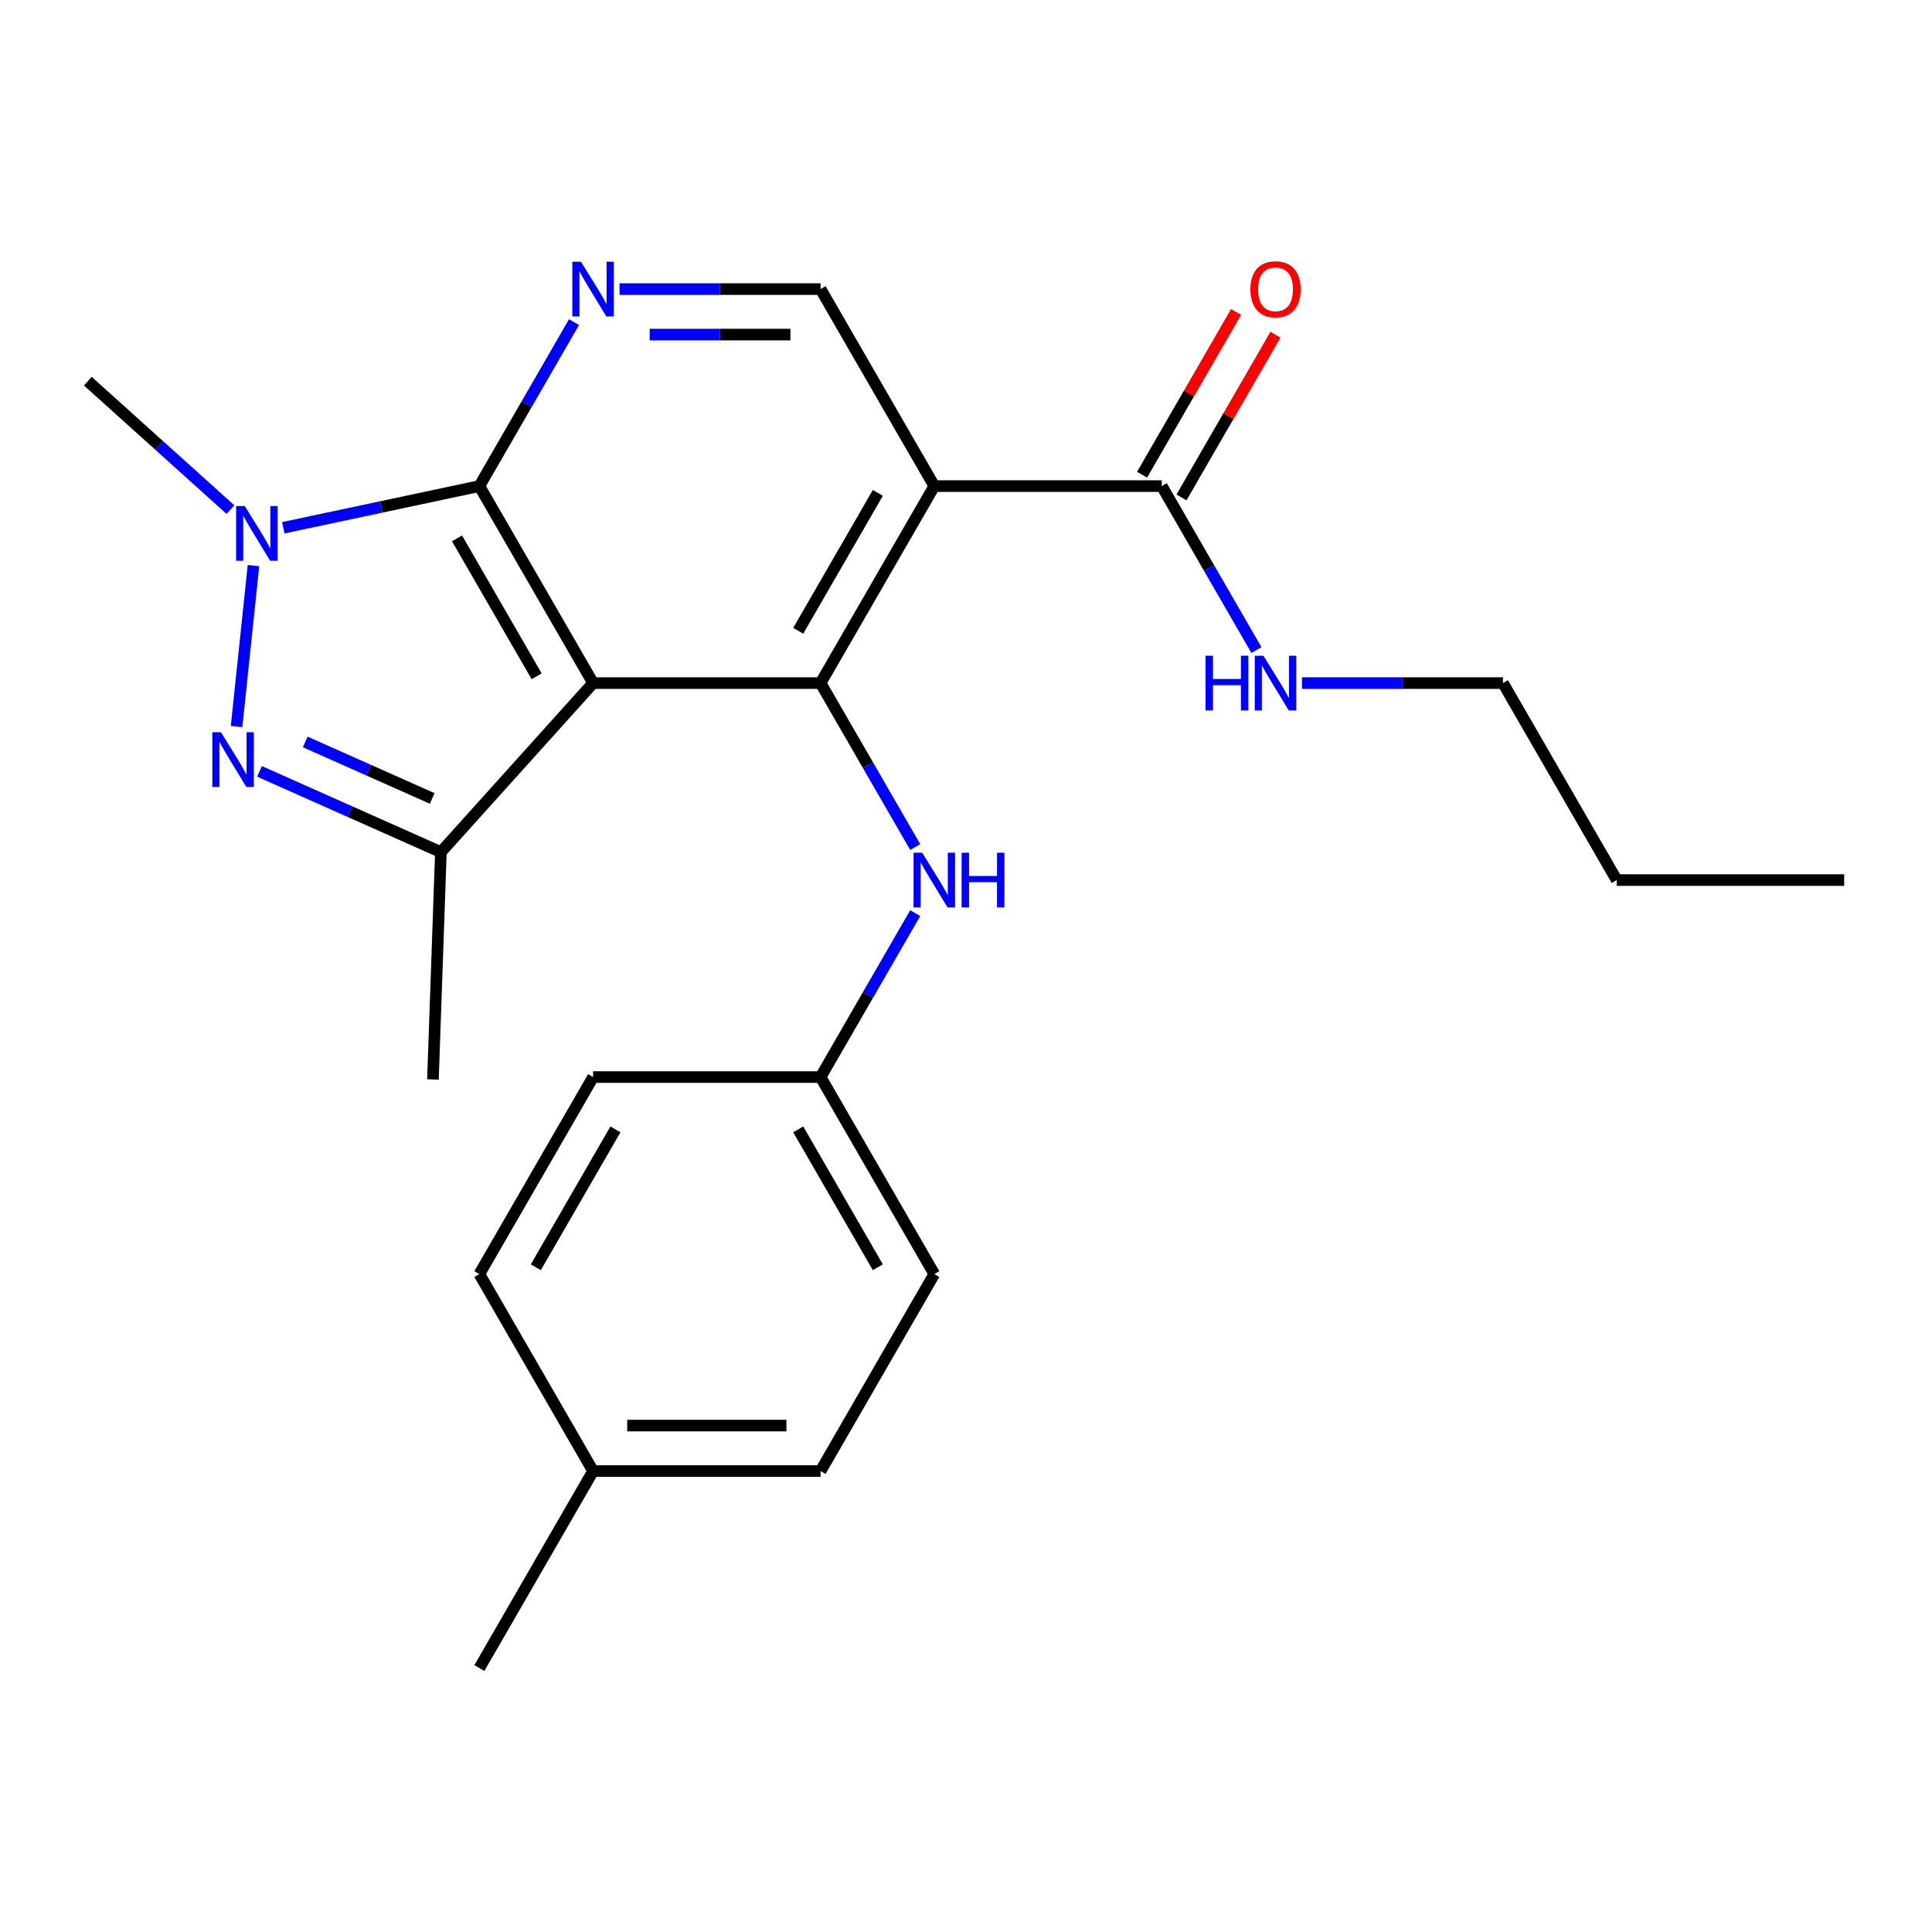 <?xml version='1.0' encoding='iso-8859-1'?>
<svg version='1.1' baseProfile='full'
              xmlns='http://www.w3.org/2000/svg'
                      xmlns:rdkit='http://www.rdkit.org/xml'
                      xmlns:xlink='http://www.w3.org/1999/xlink'
                  xml:space='preserve'
width='1000px' height='1000px' viewBox='0 0 1000 1000'>
<!-- END OF HEADER -->
<rect style='opacity:1.0;fill:#FFFFFF;stroke:none' width='1000' height='1000' x='0' y='0'> </rect>
<path class='bond-0' d='M 306.985,353.563 L 248.116,251.598' style='fill:none;fill-rule:evenodd;stroke:#000000;stroke-width:6px;stroke-linecap:butt;stroke-linejoin:miter;stroke-opacity:1' />
<path class='bond-0' d='M 277.762,350.042 L 236.554,278.667' style='fill:none;fill-rule:evenodd;stroke:#000000;stroke-width:6px;stroke-linecap:butt;stroke-linejoin:miter;stroke-opacity:1' />
<path class='bond-2' d='M 306.985,353.563 L 424.724,353.563' style='fill:none;fill-rule:evenodd;stroke:#000000;stroke-width:6px;stroke-linecap:butt;stroke-linejoin:miter;stroke-opacity:1' />
<path class='bond-5' d='M 306.985,353.563 L 228.203,441.059' style='fill:none;fill-rule:evenodd;stroke:#000000;stroke-width:6px;stroke-linecap:butt;stroke-linejoin:miter;stroke-opacity:1' />
<path class='bond-3' d='M 248.116,251.598 L 197.375,262.384' style='fill:none;fill-rule:evenodd;stroke:#000000;stroke-width:6px;stroke-linecap:butt;stroke-linejoin:miter;stroke-opacity:1' />
<path class='bond-3' d='M 197.375,262.384 L 146.635,273.169' style='fill:none;fill-rule:evenodd;stroke:#0000FF;stroke-width:6px;stroke-linecap:butt;stroke-linejoin:miter;stroke-opacity:1' />
<path class='bond-6' d='M 248.116,251.598 L 272.614,209.168' style='fill:none;fill-rule:evenodd;stroke:#000000;stroke-width:6px;stroke-linecap:butt;stroke-linejoin:miter;stroke-opacity:1' />
<path class='bond-6' d='M 272.614,209.168 L 297.111,166.738' style='fill:none;fill-rule:evenodd;stroke:#0000FF;stroke-width:6px;stroke-linecap:butt;stroke-linejoin:miter;stroke-opacity:1' />
<path class='bond-1' d='M 134.328,399.263 L 181.265,420.161' style='fill:none;fill-rule:evenodd;stroke:#0000FF;stroke-width:6px;stroke-linecap:butt;stroke-linejoin:miter;stroke-opacity:1' />
<path class='bond-1' d='M 181.265,420.161 L 228.203,441.059' style='fill:none;fill-rule:evenodd;stroke:#000000;stroke-width:6px;stroke-linecap:butt;stroke-linejoin:miter;stroke-opacity:1' />
<path class='bond-1' d='M 157.987,384.021 L 190.843,398.649' style='fill:none;fill-rule:evenodd;stroke:#0000FF;stroke-width:6px;stroke-linecap:butt;stroke-linejoin:miter;stroke-opacity:1' />
<path class='bond-1' d='M 190.843,398.649 L 223.7,413.278' style='fill:none;fill-rule:evenodd;stroke:#000000;stroke-width:6px;stroke-linecap:butt;stroke-linejoin:miter;stroke-opacity:1' />
<path class='bond-24' d='M 122.442,376.067 L 131.199,292.751' style='fill:none;fill-rule:evenodd;stroke:#0000FF;stroke-width:6px;stroke-linecap:butt;stroke-linejoin:miter;stroke-opacity:1' />
<path class='bond-4' d='M 424.724,353.563 L 483.593,251.598' style='fill:none;fill-rule:evenodd;stroke:#000000;stroke-width:6px;stroke-linecap:butt;stroke-linejoin:miter;stroke-opacity:1' />
<path class='bond-4' d='M 413.161,326.494 L 454.37,255.119' style='fill:none;fill-rule:evenodd;stroke:#000000;stroke-width:6px;stroke-linecap:butt;stroke-linejoin:miter;stroke-opacity:1' />
<path class='bond-9' d='M 424.724,353.563 L 449.221,395.993' style='fill:none;fill-rule:evenodd;stroke:#000000;stroke-width:6px;stroke-linecap:butt;stroke-linejoin:miter;stroke-opacity:1' />
<path class='bond-9' d='M 449.221,395.993 L 473.718,438.424' style='fill:none;fill-rule:evenodd;stroke:#0000FF;stroke-width:6px;stroke-linecap:butt;stroke-linejoin:miter;stroke-opacity:1' />
<path class='bond-13' d='M 119.268,263.757 L 82.361,230.526' style='fill:none;fill-rule:evenodd;stroke:#0000FF;stroke-width:6px;stroke-linecap:butt;stroke-linejoin:miter;stroke-opacity:1' />
<path class='bond-13' d='M 82.361,230.526 L 45.455,197.295' style='fill:none;fill-rule:evenodd;stroke:#000000;stroke-width:6px;stroke-linecap:butt;stroke-linejoin:miter;stroke-opacity:1' />
<path class='bond-7' d='M 483.593,251.598 L 601.331,251.598' style='fill:none;fill-rule:evenodd;stroke:#000000;stroke-width:6px;stroke-linecap:butt;stroke-linejoin:miter;stroke-opacity:1' />
<path class='bond-8' d='M 483.593,251.598 L 424.724,149.634' style='fill:none;fill-rule:evenodd;stroke:#000000;stroke-width:6px;stroke-linecap:butt;stroke-linejoin:miter;stroke-opacity:1' />
<path class='bond-14' d='M 228.203,441.059 L 224.088,558.725' style='fill:none;fill-rule:evenodd;stroke:#000000;stroke-width:6px;stroke-linecap:butt;stroke-linejoin:miter;stroke-opacity:1' />
<path class='bond-25' d='M 320.669,149.634 L 372.696,149.634' style='fill:none;fill-rule:evenodd;stroke:#0000FF;stroke-width:6px;stroke-linecap:butt;stroke-linejoin:miter;stroke-opacity:1' />
<path class='bond-25' d='M 372.696,149.634 L 424.724,149.634' style='fill:none;fill-rule:evenodd;stroke:#000000;stroke-width:6px;stroke-linecap:butt;stroke-linejoin:miter;stroke-opacity:1' />
<path class='bond-25' d='M 336.277,173.182 L 372.696,173.182' style='fill:none;fill-rule:evenodd;stroke:#0000FF;stroke-width:6px;stroke-linecap:butt;stroke-linejoin:miter;stroke-opacity:1' />
<path class='bond-25' d='M 372.696,173.182 L 409.115,173.182' style='fill:none;fill-rule:evenodd;stroke:#000000;stroke-width:6px;stroke-linecap:butt;stroke-linejoin:miter;stroke-opacity:1' />
<path class='bond-10' d='M 611.527,257.485 L 635.851,215.355' style='fill:none;fill-rule:evenodd;stroke:#000000;stroke-width:6px;stroke-linecap:butt;stroke-linejoin:miter;stroke-opacity:1' />
<path class='bond-10' d='M 635.851,215.355 L 660.175,173.225' style='fill:none;fill-rule:evenodd;stroke:#FF0000;stroke-width:6px;stroke-linecap:butt;stroke-linejoin:miter;stroke-opacity:1' />
<path class='bond-10' d='M 591.134,245.712 L 615.458,203.581' style='fill:none;fill-rule:evenodd;stroke:#000000;stroke-width:6px;stroke-linecap:butt;stroke-linejoin:miter;stroke-opacity:1' />
<path class='bond-10' d='M 615.458,203.581 L 639.782,161.451' style='fill:none;fill-rule:evenodd;stroke:#FF0000;stroke-width:6px;stroke-linecap:butt;stroke-linejoin:miter;stroke-opacity:1' />
<path class='bond-11' d='M 601.331,251.598 L 625.828,294.029' style='fill:none;fill-rule:evenodd;stroke:#000000;stroke-width:6px;stroke-linecap:butt;stroke-linejoin:miter;stroke-opacity:1' />
<path class='bond-11' d='M 625.828,294.029 L 650.325,336.459' style='fill:none;fill-rule:evenodd;stroke:#0000FF;stroke-width:6px;stroke-linecap:butt;stroke-linejoin:miter;stroke-opacity:1' />
<path class='bond-12' d='M 473.718,472.63 L 449.221,515.061' style='fill:none;fill-rule:evenodd;stroke:#0000FF;stroke-width:6px;stroke-linecap:butt;stroke-linejoin:miter;stroke-opacity:1' />
<path class='bond-12' d='M 449.221,515.061 L 424.724,557.491' style='fill:none;fill-rule:evenodd;stroke:#000000;stroke-width:6px;stroke-linecap:butt;stroke-linejoin:miter;stroke-opacity:1' />
<path class='bond-20' d='M 673.883,353.563 L 725.911,353.563' style='fill:none;fill-rule:evenodd;stroke:#0000FF;stroke-width:6px;stroke-linecap:butt;stroke-linejoin:miter;stroke-opacity:1' />
<path class='bond-20' d='M 725.911,353.563 L 777.938,353.563' style='fill:none;fill-rule:evenodd;stroke:#000000;stroke-width:6px;stroke-linecap:butt;stroke-linejoin:miter;stroke-opacity:1' />
<path class='bond-16' d='M 424.724,557.491 L 306.985,557.491' style='fill:none;fill-rule:evenodd;stroke:#000000;stroke-width:6px;stroke-linecap:butt;stroke-linejoin:miter;stroke-opacity:1' />
<path class='bond-17' d='M 424.724,557.491 L 483.593,659.455' style='fill:none;fill-rule:evenodd;stroke:#000000;stroke-width:6px;stroke-linecap:butt;stroke-linejoin:miter;stroke-opacity:1' />
<path class='bond-17' d='M 413.161,584.56 L 454.37,655.935' style='fill:none;fill-rule:evenodd;stroke:#000000;stroke-width:6px;stroke-linecap:butt;stroke-linejoin:miter;stroke-opacity:1' />
<path class='bond-15' d='M 306.985,761.42 L 424.724,761.42' style='fill:none;fill-rule:evenodd;stroke:#000000;stroke-width:6px;stroke-linecap:butt;stroke-linejoin:miter;stroke-opacity:1' />
<path class='bond-15' d='M 324.646,737.872 L 407.063,737.872' style='fill:none;fill-rule:evenodd;stroke:#000000;stroke-width:6px;stroke-linecap:butt;stroke-linejoin:miter;stroke-opacity:1' />
<path class='bond-21' d='M 306.985,761.42 L 248.116,863.384' style='fill:none;fill-rule:evenodd;stroke:#000000;stroke-width:6px;stroke-linecap:butt;stroke-linejoin:miter;stroke-opacity:1' />
<path class='bond-26' d='M 306.985,761.42 L 248.116,659.455' style='fill:none;fill-rule:evenodd;stroke:#000000;stroke-width:6px;stroke-linecap:butt;stroke-linejoin:miter;stroke-opacity:1' />
<path class='bond-19' d='M 306.985,557.491 L 248.116,659.455' style='fill:none;fill-rule:evenodd;stroke:#000000;stroke-width:6px;stroke-linecap:butt;stroke-linejoin:miter;stroke-opacity:1' />
<path class='bond-19' d='M 318.548,584.56 L 277.34,655.935' style='fill:none;fill-rule:evenodd;stroke:#000000;stroke-width:6px;stroke-linecap:butt;stroke-linejoin:miter;stroke-opacity:1' />
<path class='bond-18' d='M 483.593,659.455 L 424.724,761.42' style='fill:none;fill-rule:evenodd;stroke:#000000;stroke-width:6px;stroke-linecap:butt;stroke-linejoin:miter;stroke-opacity:1' />
<path class='bond-22' d='M 777.938,353.563 L 836.807,455.527' style='fill:none;fill-rule:evenodd;stroke:#000000;stroke-width:6px;stroke-linecap:butt;stroke-linejoin:miter;stroke-opacity:1' />
<path class='bond-23' d='M 836.807,455.527 L 954.545,455.527' style='fill:none;fill-rule:evenodd;stroke:#000000;stroke-width:6px;stroke-linecap:butt;stroke-linejoin:miter;stroke-opacity:1' />
<path  class='atom-2' d='M 114.384 379.011
L 123.664 394.011
Q 124.584 395.491, 126.064 398.171
Q 127.544 400.851, 127.624 401.011
L 127.624 379.011
L 131.384 379.011
L 131.384 407.331
L 127.504 407.331
L 117.544 390.931
Q 116.384 389.011, 115.144 386.811
Q 113.944 384.611, 113.584 383.931
L 113.584 407.331
L 109.904 407.331
L 109.904 379.011
L 114.384 379.011
' fill='#0000FF'/>
<path  class='atom-4' d='M 126.691 261.918
L 135.971 276.918
Q 136.891 278.398, 138.371 281.078
Q 139.851 283.758, 139.931 283.918
L 139.931 261.918
L 143.691 261.918
L 143.691 290.238
L 139.811 290.238
L 129.851 273.838
Q 128.691 271.918, 127.451 269.718
Q 126.251 267.518, 125.891 266.838
L 125.891 290.238
L 122.211 290.238
L 122.211 261.918
L 126.691 261.918
' fill='#0000FF'/>
<path  class='atom-7' d='M 300.725 135.474
L 310.005 150.474
Q 310.925 151.954, 312.405 154.634
Q 313.885 157.314, 313.965 157.474
L 313.965 135.474
L 317.725 135.474
L 317.725 163.794
L 313.845 163.794
L 303.885 147.394
Q 302.725 145.474, 301.485 143.274
Q 300.285 141.074, 299.925 140.394
L 299.925 163.794
L 296.245 163.794
L 296.245 135.474
L 300.725 135.474
' fill='#0000FF'/>
<path  class='atom-10' d='M 477.333 441.367
L 486.613 456.367
Q 487.533 457.847, 489.013 460.527
Q 490.493 463.207, 490.573 463.367
L 490.573 441.367
L 494.333 441.367
L 494.333 469.687
L 490.453 469.687
L 480.493 453.287
Q 479.333 451.367, 478.093 449.167
Q 476.893 446.967, 476.533 446.287
L 476.533 469.687
L 472.853 469.687
L 472.853 441.367
L 477.333 441.367
' fill='#0000FF'/>
<path  class='atom-10' d='M 497.733 441.367
L 501.573 441.367
L 501.573 453.407
L 516.053 453.407
L 516.053 441.367
L 519.893 441.367
L 519.893 469.687
L 516.053 469.687
L 516.053 456.607
L 501.573 456.607
L 501.573 469.687
L 497.733 469.687
L 497.733 441.367
' fill='#0000FF'/>
<path  class='atom-11' d='M 647.2 149.714
Q 647.2 142.914, 650.56 139.114
Q 653.92 135.314, 660.2 135.314
Q 666.48 135.314, 669.84 139.114
Q 673.2 142.914, 673.2 149.714
Q 673.2 156.594, 669.8 160.514
Q 666.4 164.394, 660.2 164.394
Q 653.96 164.394, 650.56 160.514
Q 647.2 156.634, 647.2 149.714
M 660.2 161.194
Q 664.52 161.194, 666.84 158.314
Q 669.2 155.394, 669.2 149.714
Q 669.2 144.154, 666.84 141.354
Q 664.52 138.514, 660.2 138.514
Q 655.88 138.514, 653.52 141.314
Q 651.2 144.114, 651.2 149.714
Q 651.2 155.434, 653.52 158.314
Q 655.88 161.194, 660.2 161.194
' fill='#FF0000'/>
<path  class='atom-12' d='M 623.98 339.403
L 627.82 339.403
L 627.82 351.443
L 642.3 351.443
L 642.3 339.403
L 646.14 339.403
L 646.14 367.723
L 642.3 367.723
L 642.3 354.643
L 627.82 354.643
L 627.82 367.723
L 623.98 367.723
L 623.98 339.403
' fill='#0000FF'/>
<path  class='atom-12' d='M 653.94 339.403
L 663.22 354.403
Q 664.14 355.883, 665.62 358.563
Q 667.1 361.243, 667.18 361.403
L 667.18 339.403
L 670.94 339.403
L 670.94 367.723
L 667.06 367.723
L 657.1 351.323
Q 655.94 349.403, 654.7 347.203
Q 653.5 345.003, 653.14 344.323
L 653.14 367.723
L 649.46 367.723
L 649.46 339.403
L 653.94 339.403
' fill='#0000FF'/>
</svg>
